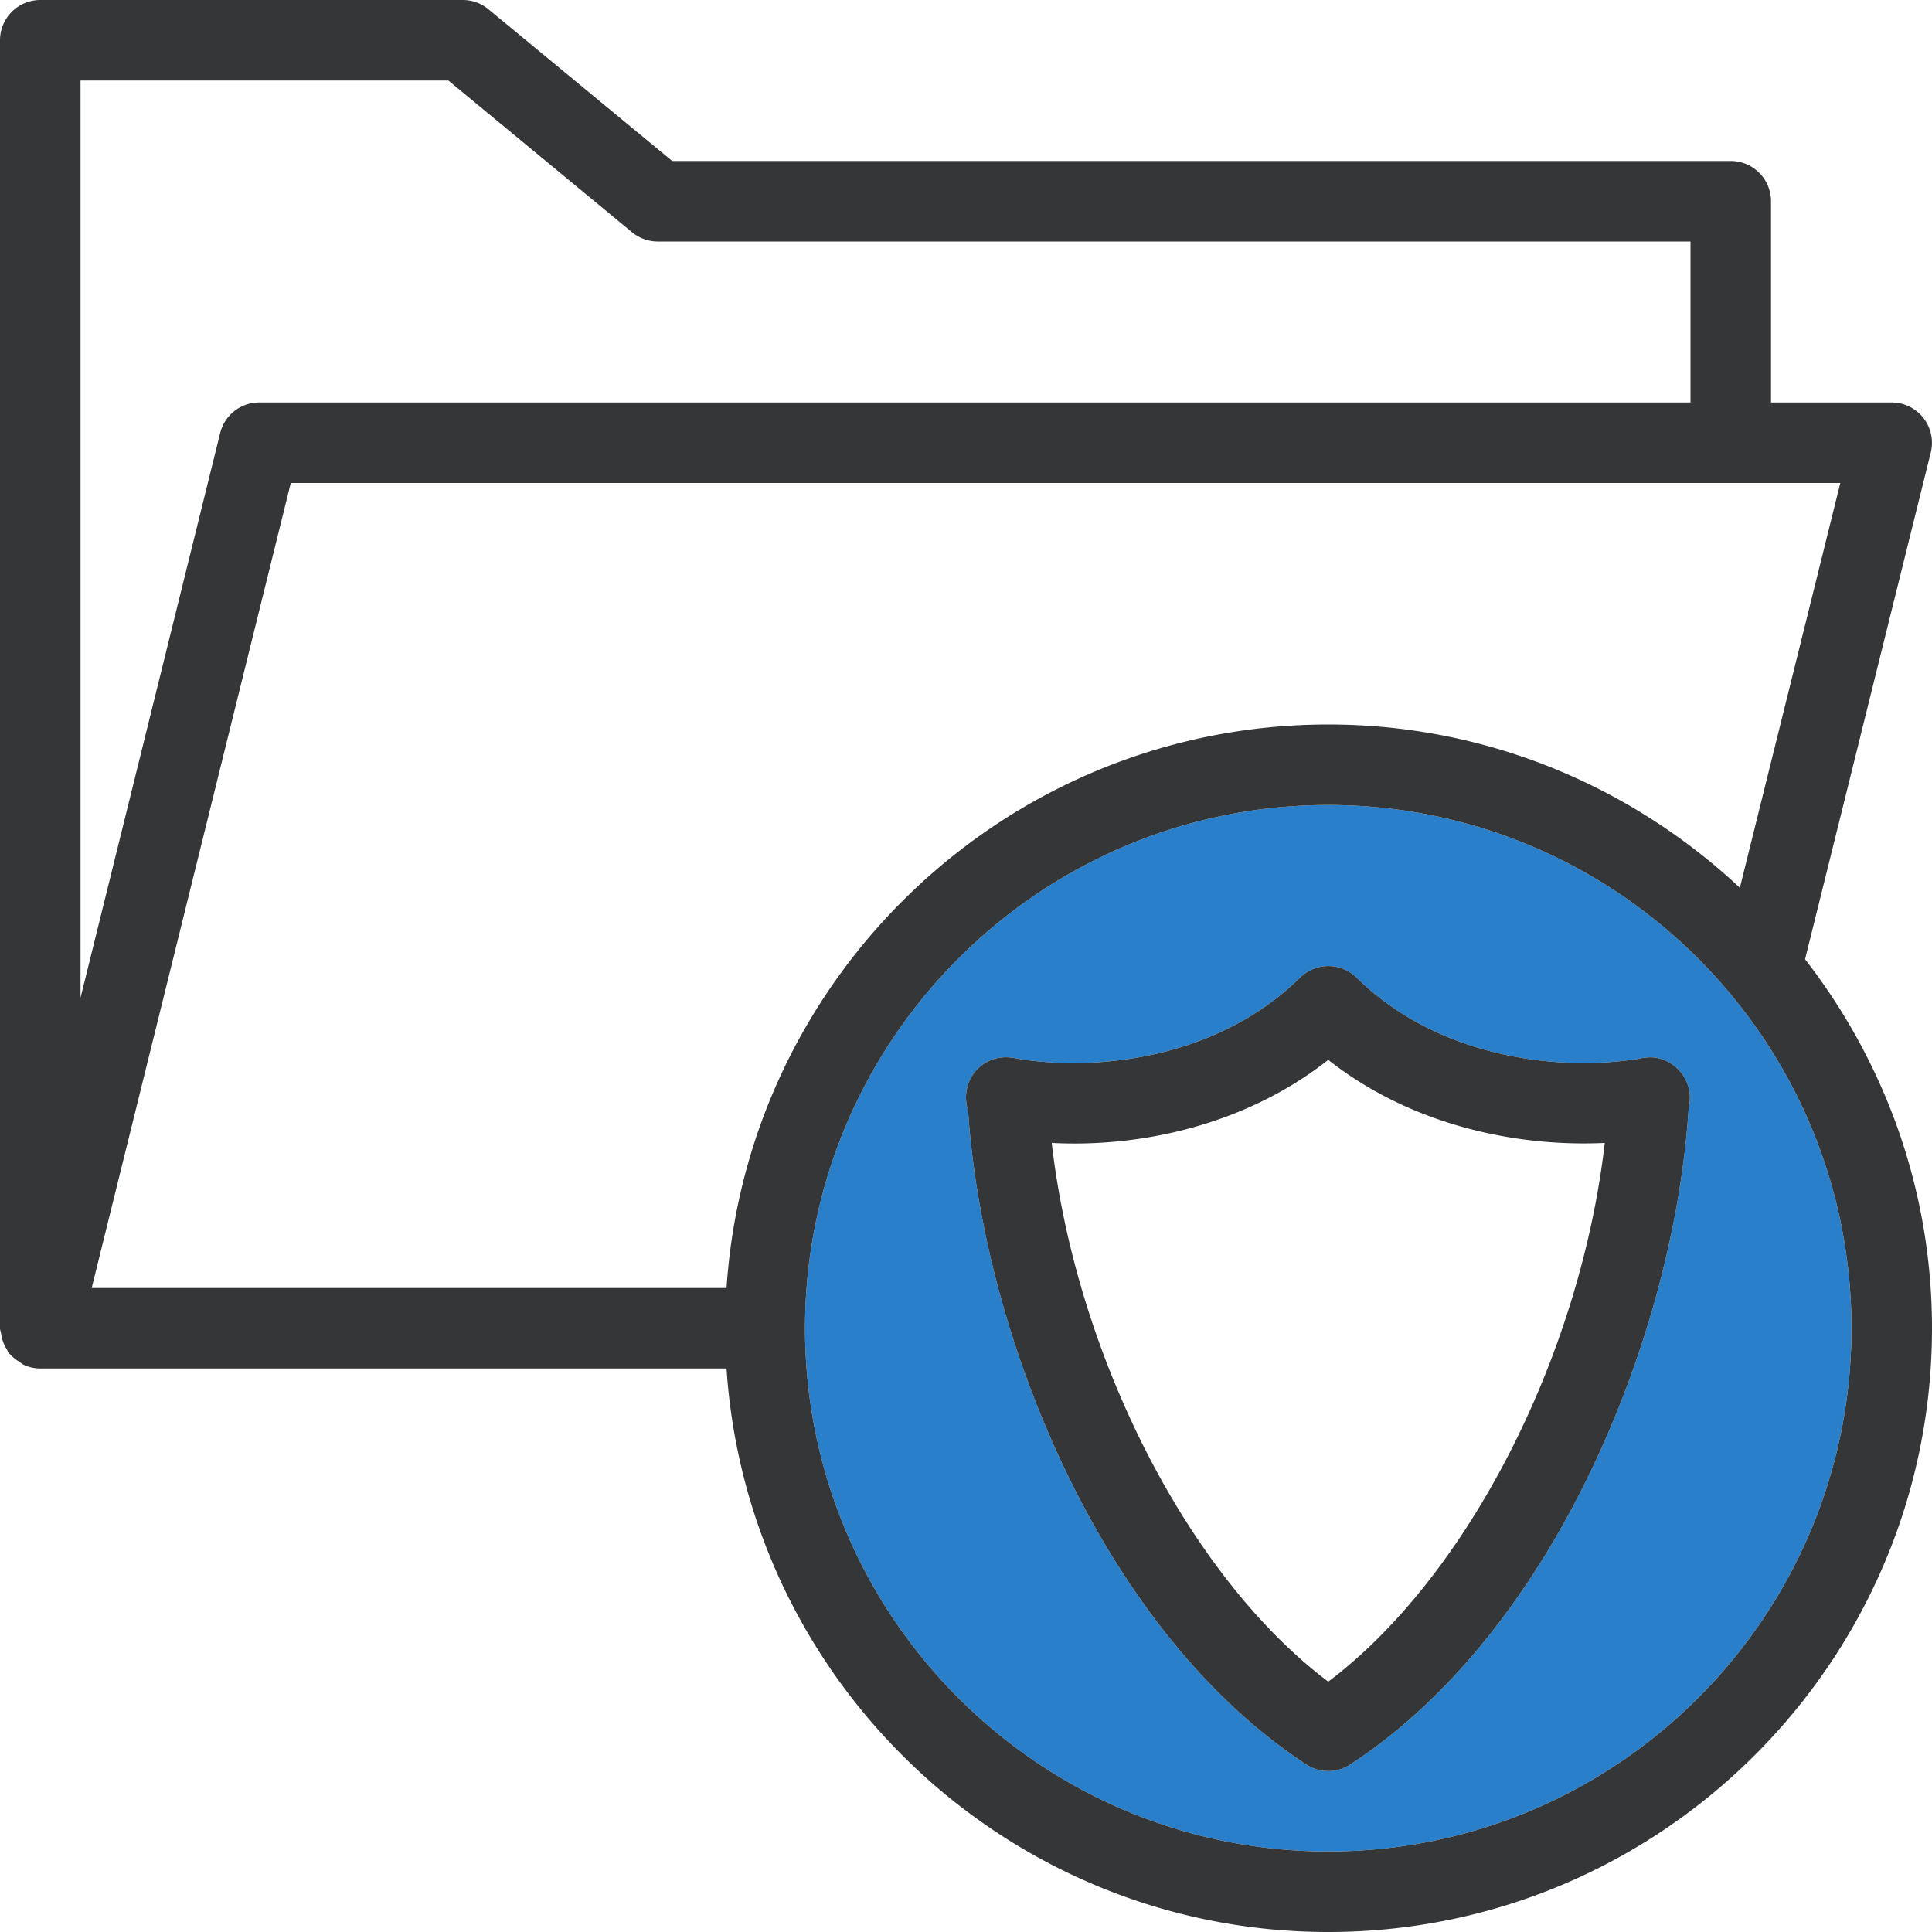 <svg xmlns="http://www.w3.org/2000/svg" width="40" height="40" viewBox="0 0 40 40">
    <g fill="none" fill-rule="nonzero">
        <path fill="#297FCA" d="M27.5 38.333c-5.973 0-10.833-4.86-10.833-10.833s4.86-10.833 10.833-10.833 10.833 4.86 10.833 10.833-4.86 10.833-10.833 10.833zm6.59-16.438a.826.826 0 0 0-.158.025c-1.66.268-4.15-.012-5.847-1.68a.834.834 0 0 0-1.168 0c-1.695 1.67-4.182 1.95-5.845 1.68a.989.989 0 0 0-.174-.027.818.818 0 0 0-.885.685.819.819 0 0 0 .029.404c.311 4.701 2.791 10.801 7.005 13.55a.824.824 0 0 0 .908 0c4.228-2.757 6.71-8.892 7.008-13.599a.855.855 0 0 0 .019-.306c-.052-.439-.465-.779-.892-.732z"/>
        <path fill="#353638" d="M39.975 9.368a.835.835 0 0 0-.808-1.035h-2.5V4.167a.834.834 0 0 0-.834-.834H13.917L10.113.192A.831.831 0 0 0 9.583 0H.833A.834.834 0 0 0 0 .833V27.5c0 .035.015.065.02.098a.802.802 0 0 0 .122.34c.015.025.018.055.036.077.01.012.025.017.035.028.055.062.12.11.19.154.03.018.054.043.085.058a.824.824 0 0 0 .345.078h14.209C15.473 34.837 20.888 40 27.5 40 34.393 40 40 34.393 40 27.5c0-2.878-.987-5.525-2.628-7.64l2.603-10.492zM9.283 1.667l3.802 3.141c.15.124.338.192.532.192H35v3.333H5.367a.833.833 0 0 0-.809.634L1.667 20.658V1.667h7.616zM6.02 10h32.082l-2.08 8.38C33.787 16.29 30.795 15 27.5 15c-6.612 0-12.027 5.163-12.458 11.667H1.898L6.02 10zM27.5 38.333c-5.973 0-10.833-4.86-10.833-10.833s4.86-10.833 10.833-10.833 10.833 4.86 10.833 10.833-4.86 10.833-10.833 10.833z"/>
        <path fill="#353638" d="M34.09 21.895a.826.826 0 0 0-.158.025c-1.66.268-4.15-.012-5.847-1.68a.834.834 0 0 0-1.168 0c-1.695 1.67-4.182 1.95-5.845 1.68a.989.989 0 0 0-.174-.027.818.818 0 0 0-.885.685.819.819 0 0 0 .029.404c.311 4.701 2.791 10.801 7.005 13.55a.824.824 0 0 0 .908 0c4.228-2.757 6.71-8.892 7.008-13.599a.855.855 0 0 0 .019-.306c-.052-.439-.465-.779-.892-.732zM27.5 34.817c-2.883-2.172-5.215-6.732-5.725-11.154 1.772.095 3.972-.338 5.725-1.72 1.753 1.382 3.953 1.805 5.725 1.72-.51 4.422-2.842 8.982-5.725 11.154z"/>
    </g>
</svg>
